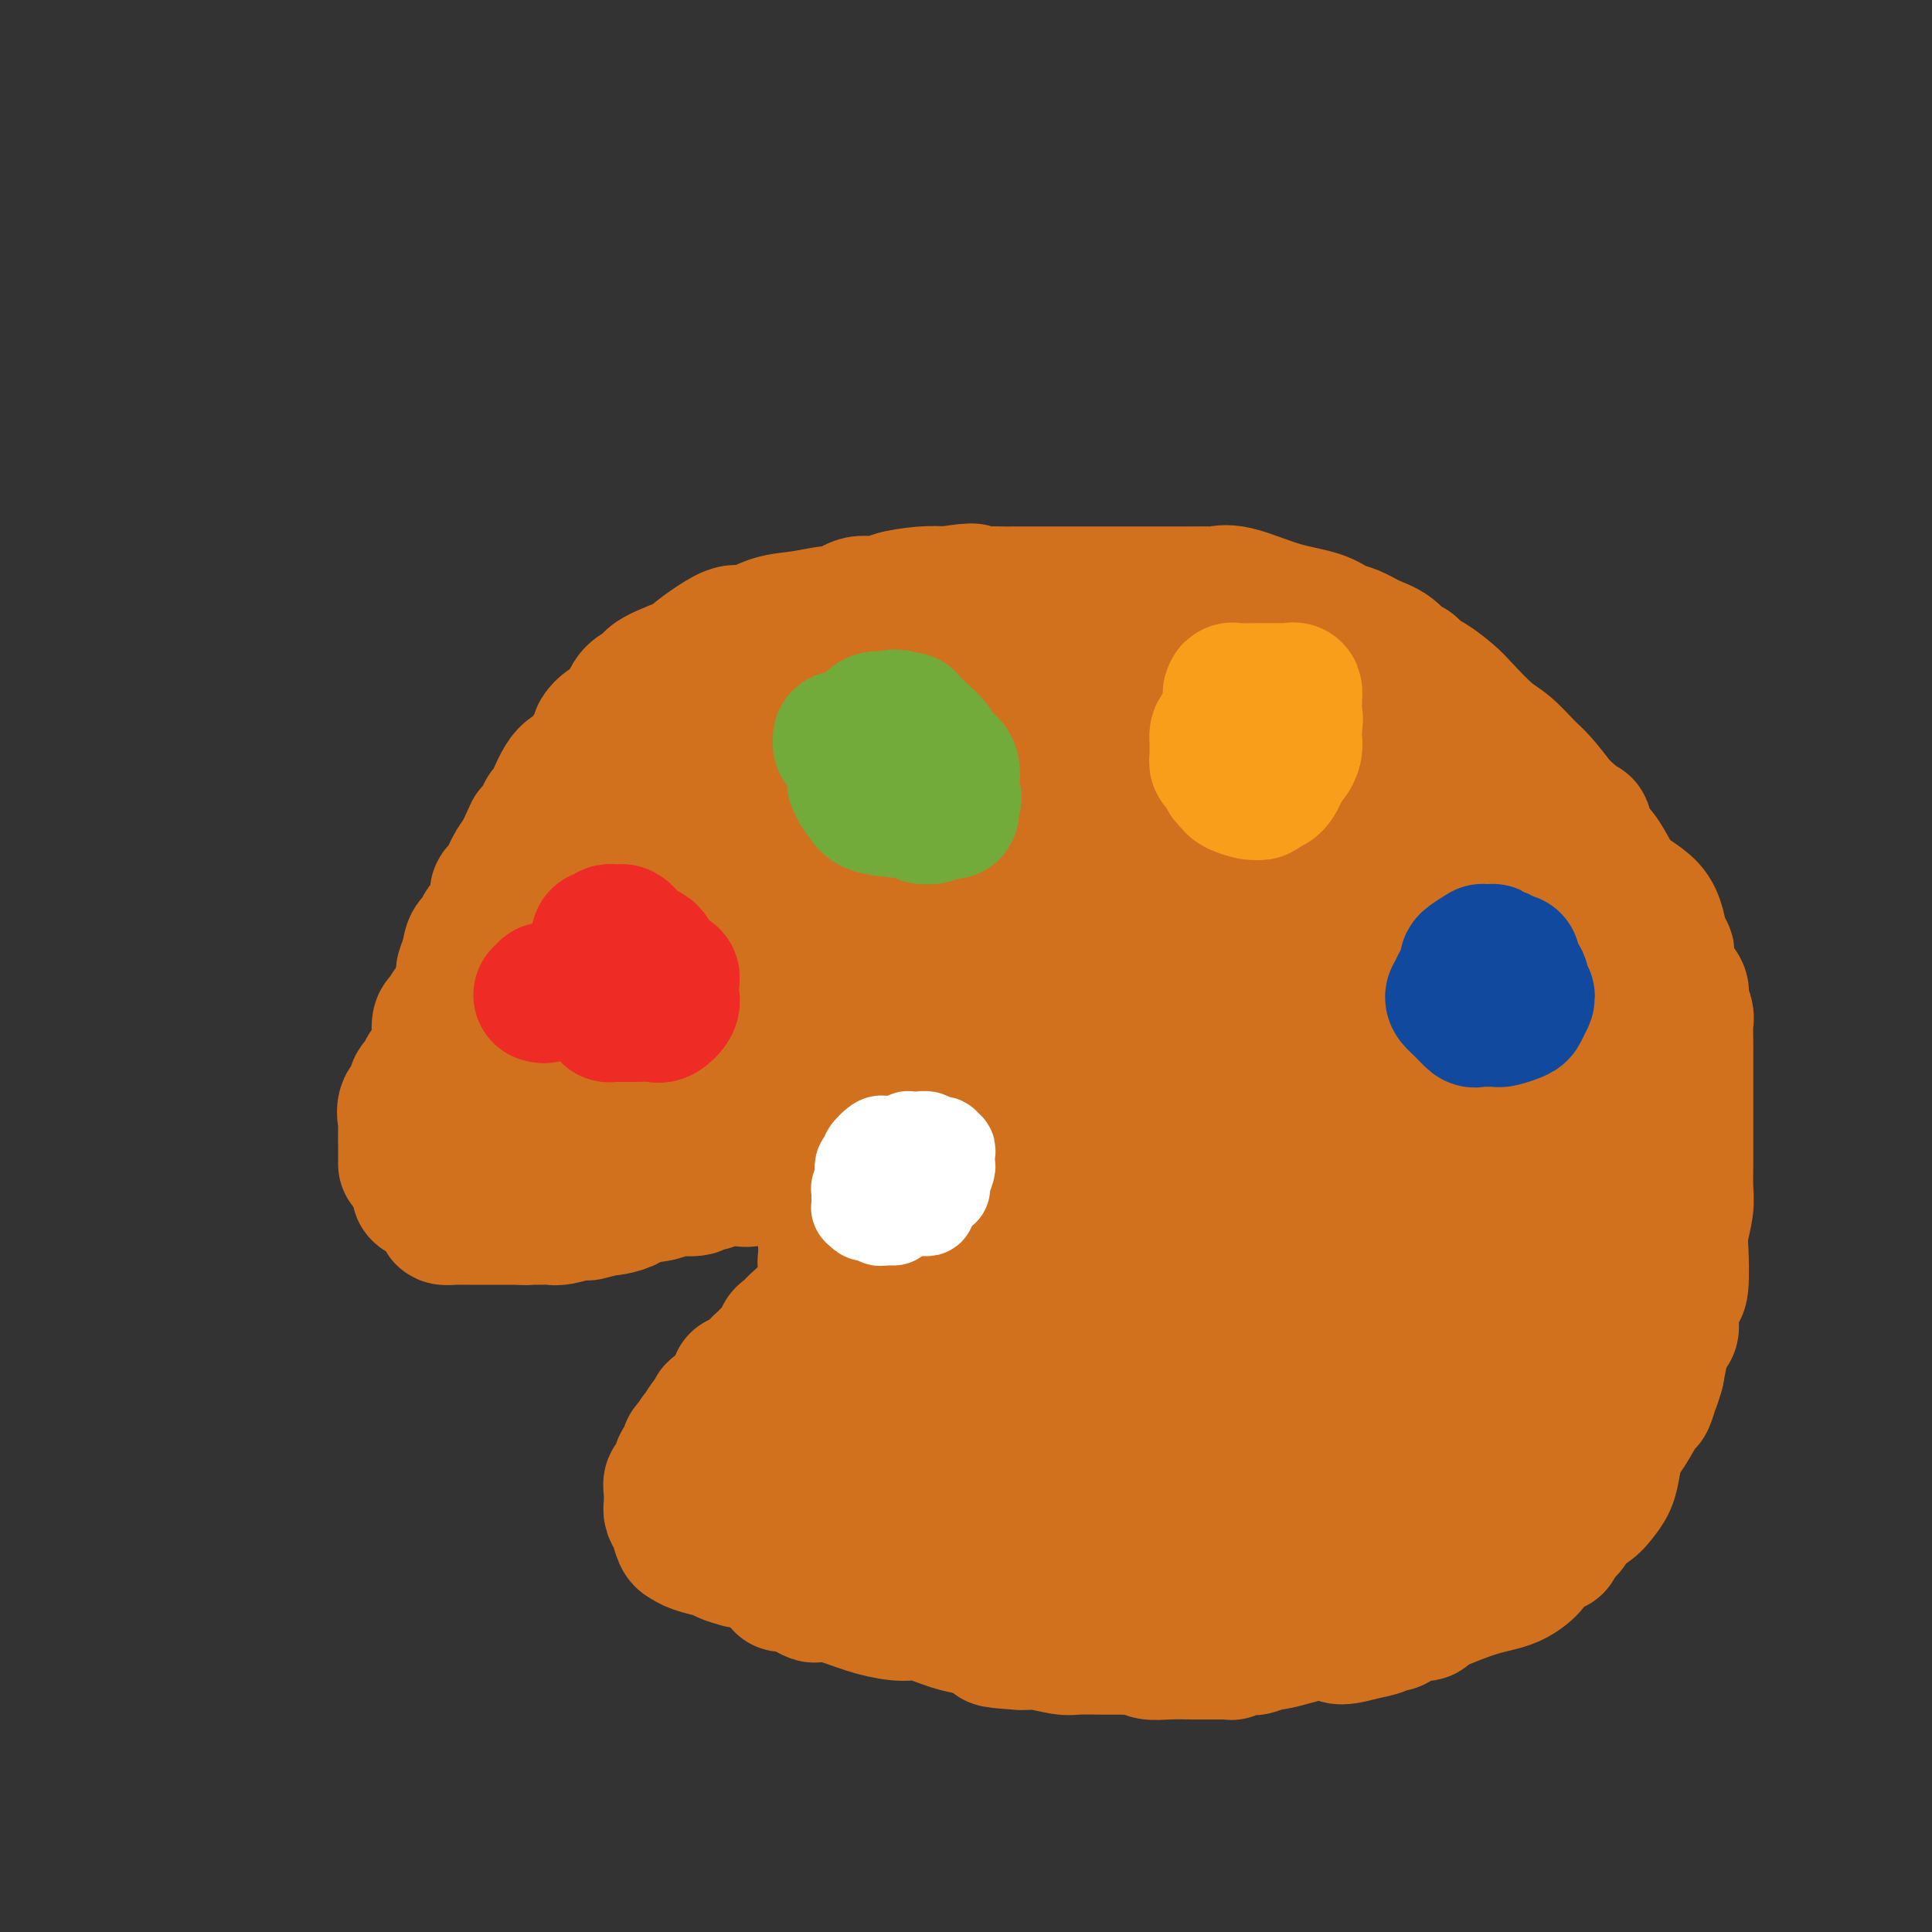 <svg viewBox='0 0 400 400' version='1.1' xmlns='http://www.w3.org/2000/svg' xmlns:xlink='http://www.w3.org/1999/xlink'><rect x="0" y="0" width="400" height="400" fill="#333333" stroke="none"/><g fill='none' stroke='#D2711D' stroke-width='28' stroke-linecap='round' stroke-linejoin='round'><path d='M84,241c0.000,-0.731 0.001,-1.461 0,-2c-0.001,-0.539 -0.002,-0.886 0,-1c0.002,-0.114 0.009,0.006 0,-1c-0.009,-1.006 -0.033,-3.137 0,-4c0.033,-0.863 0.122,-0.459 0,-1c-0.122,-0.541 -0.455,-2.027 0,-3c0.455,-0.973 1.698,-1.433 2,-2c0.302,-0.567 -0.335,-1.242 0,-2c0.335,-0.758 1.644,-1.601 2,-2c0.356,-0.399 -0.241,-0.354 0,-1c0.241,-0.646 1.320,-1.982 2,-3c0.680,-1.018 0.961,-1.716 1,-3c0.039,-1.284 -0.162,-3.153 0,-4c0.162,-0.847 0.689,-0.672 1,-1c0.311,-0.328 0.408,-1.157 1,-2c0.592,-0.843 1.679,-1.698 2,-2c0.321,-0.302 -0.123,-0.049 0,-1c0.123,-0.951 0.812,-3.104 1,-4c0.188,-0.896 -0.124,-0.533 0,-1c0.124,-0.467 0.686,-1.765 1,-3c0.314,-1.235 0.381,-2.409 1,-3c0.619,-0.591 1.790,-0.600 2,-1c0.210,-0.400 -0.540,-1.192 0,-2c0.540,-0.808 2.371,-1.634 3,-3c0.629,-1.366 0.055,-3.273 0,-4c-0.055,-0.727 0.408,-0.273 1,-1c0.592,-0.727 1.312,-2.636 2,-4c0.688,-1.364 1.344,-2.182 2,-3'/><path d='M108,177c3.849,-8.383 1.471,-3.339 1,-2c-0.471,1.339 0.966,-1.026 2,-3c1.034,-1.974 1.666,-3.557 2,-4c0.334,-0.443 0.371,0.252 1,-1c0.629,-1.252 1.852,-4.453 3,-6c1.148,-1.547 2.221,-1.440 3,-2c0.779,-0.560 1.262,-1.786 2,-3c0.738,-1.214 1.729,-2.416 2,-3c0.271,-0.584 -0.179,-0.551 0,-1c0.179,-0.449 0.987,-1.379 2,-2c1.013,-0.621 2.231,-0.934 3,-2c0.769,-1.066 1.089,-2.886 2,-4c0.911,-1.114 2.413,-1.523 3,-2c0.587,-0.477 0.258,-1.022 2,-2c1.742,-0.978 5.557,-2.390 7,-3c1.443,-0.610 0.516,-0.419 1,-1c0.484,-0.581 2.378,-1.934 4,-3c1.622,-1.066 2.972,-1.845 4,-2c1.028,-0.155 1.732,0.313 3,0c1.268,-0.313 3.098,-1.407 5,-2c1.902,-0.593 3.874,-0.684 6,-1c2.126,-0.316 4.404,-0.855 6,-1c1.596,-0.145 2.510,0.105 3,0c0.490,-0.105 0.556,-0.563 1,-1c0.444,-0.437 1.267,-0.852 2,-1c0.733,-0.148 1.378,-0.029 2,0c0.622,0.029 1.222,-0.031 2,0c0.778,0.031 1.734,0.153 2,0c0.266,-0.153 -0.159,-0.580 1,-1c1.159,-0.420 3.903,-0.834 6,-1c2.097,-0.166 3.549,-0.083 5,0'/><path d='M196,123c7.715,-1.238 5.001,-0.332 5,0c-0.001,0.332 2.710,0.089 4,0c1.290,-0.089 1.159,-0.024 2,0c0.841,0.024 2.652,0.006 4,0c1.348,-0.006 2.232,-0.002 4,0c1.768,0.002 4.421,0.000 6,0c1.579,-0.000 2.083,-0.000 3,0c0.917,0.000 2.246,-0.000 4,0c1.754,0.000 3.932,0.001 6,0c2.068,-0.001 4.026,-0.003 6,0c1.974,0.003 3.963,0.011 6,0c2.037,-0.011 4.120,-0.039 5,0c0.880,0.039 0.557,0.147 1,0c0.443,-0.147 1.654,-0.549 4,0c2.346,0.549 5.828,2.048 9,3c3.172,0.952 6.035,1.356 8,2c1.965,0.644 3.031,1.529 4,2c0.969,0.471 1.841,0.527 3,1c1.159,0.473 2.604,1.363 4,2c1.396,0.637 2.742,1.019 4,2c1.258,0.981 2.427,2.559 3,3c0.573,0.441 0.549,-0.257 1,0c0.451,0.257 1.376,1.469 2,2c0.624,0.531 0.945,0.381 2,1c1.055,0.619 2.842,2.007 4,3c1.158,0.993 1.688,1.590 3,3c1.312,1.410 3.407,3.632 5,5c1.593,1.368 2.685,1.882 4,3c1.315,1.118 2.854,2.839 4,4c1.146,1.161 1.899,1.760 3,3c1.101,1.240 2.551,3.120 4,5'/><path d='M323,167c4.668,4.325 4.837,3.636 5,4c0.163,0.364 0.319,1.779 1,3c0.681,1.221 1.885,2.246 3,4c1.115,1.754 2.141,4.236 4,6c1.859,1.764 4.552,2.811 6,5c1.448,2.189 1.650,5.521 2,7c0.350,1.479 0.849,1.105 1,1c0.151,-0.105 -0.047,0.059 0,1c0.047,0.941 0.338,2.658 1,4c0.662,1.342 1.694,2.307 2,3c0.306,0.693 -0.114,1.113 0,2c0.114,0.887 0.763,2.240 1,3c0.237,0.760 0.064,0.925 0,2c-0.064,1.075 -0.017,3.058 0,4c0.017,0.942 0.005,0.843 0,2c-0.005,1.157 -0.001,3.571 0,5c0.001,1.429 0.000,1.873 0,4c-0.000,2.127 0.001,5.936 0,8c-0.001,2.064 -0.004,2.384 0,3c0.004,0.616 0.015,1.529 0,3c-0.015,1.471 -0.056,3.502 0,5c0.056,1.498 0.208,2.465 0,4c-0.208,1.535 -0.778,3.639 -1,5c-0.222,1.361 -0.097,1.979 0,4c0.097,2.021 0.167,5.443 0,7c-0.167,1.557 -0.569,1.248 -1,2c-0.431,0.752 -0.889,2.566 -1,4c-0.111,1.434 0.125,2.487 0,3c-0.125,0.513 -0.611,0.484 -1,1c-0.389,0.516 -0.683,1.576 -1,3c-0.317,1.424 -0.659,3.212 -1,5'/><path d='M343,284c-0.945,3.279 -0.806,2.477 -1,3c-0.194,0.523 -0.721,2.373 -1,3c-0.279,0.627 -0.312,0.033 -1,1c-0.688,0.967 -2.033,3.494 -3,5c-0.967,1.506 -1.556,1.989 -2,3c-0.444,1.011 -0.743,2.550 -1,4c-0.257,1.450 -0.474,2.811 -1,4c-0.526,1.189 -1.363,2.206 -2,3c-0.637,0.794 -1.075,1.364 -2,2c-0.925,0.636 -2.339,1.337 -3,2c-0.661,0.663 -0.571,1.286 -1,2c-0.429,0.714 -1.379,1.518 -2,2c-0.621,0.482 -0.913,0.640 -1,1c-0.087,0.360 0.032,0.921 0,1c-0.032,0.079 -0.215,-0.322 -1,0c-0.785,0.322 -2.173,1.369 -3,2c-0.827,0.631 -1.094,0.845 -1,1c0.094,0.155 0.548,0.251 0,1c-0.548,0.749 -2.097,2.152 -4,3c-1.903,0.848 -4.158,1.141 -7,2c-2.842,0.859 -6.271,2.283 -8,3c-1.729,0.717 -1.758,0.726 -2,1c-0.242,0.274 -0.699,0.813 -1,1c-0.301,0.187 -0.448,0.022 -1,0c-0.552,-0.022 -1.511,0.098 -2,0c-0.489,-0.098 -0.510,-0.416 -1,0c-0.490,0.416 -1.449,1.564 -2,2c-0.551,0.436 -0.694,0.158 -1,0c-0.306,-0.158 -0.775,-0.196 -1,0c-0.225,0.196 -0.207,0.628 -1,1c-0.793,0.372 -2.396,0.686 -4,1'/><path d='M282,338c-5.895,1.703 -5.132,0.459 -5,0c0.132,-0.459 -0.368,-0.133 -1,0c-0.632,0.133 -1.396,0.073 -2,0c-0.604,-0.073 -1.048,-0.159 -2,0c-0.952,0.159 -2.411,0.565 -4,1c-1.589,0.435 -3.307,0.900 -4,1c-0.693,0.100 -0.361,-0.166 -1,0c-0.639,0.166 -2.248,0.762 -3,1c-0.752,0.238 -0.648,0.116 -1,0c-0.352,-0.116 -1.159,-0.227 -2,0c-0.841,0.227 -1.717,0.793 -2,1c-0.283,0.207 0.028,0.055 0,0c-0.028,-0.055 -0.393,-0.015 -1,0c-0.607,0.015 -1.455,0.004 -2,0c-0.545,-0.004 -0.788,-0.001 -1,0c-0.212,0.001 -0.393,0.001 -1,0c-0.607,-0.001 -1.642,-0.004 -2,0c-0.358,0.004 -0.041,0.015 -1,0c-0.959,-0.015 -3.193,-0.057 -5,0c-1.807,0.057 -3.187,0.211 -4,0c-0.813,-0.211 -1.058,-0.789 -2,-1c-0.942,-0.211 -2.581,-0.056 -3,0c-0.419,0.056 0.382,0.011 0,0c-0.382,-0.011 -1.947,0.011 -4,0c-2.053,-0.011 -4.594,-0.055 -6,0c-1.406,0.055 -1.676,0.211 -3,0c-1.324,-0.211 -3.703,-0.788 -5,-1c-1.297,-0.212 -1.514,-0.061 -2,0c-0.486,0.061 -1.243,0.030 -2,0'/><path d='M211,340c-7.520,-0.471 -4.820,-0.650 -4,-1c0.820,-0.350 -0.241,-0.872 -1,-1c-0.759,-0.128 -1.215,0.138 -2,0c-0.785,-0.138 -1.898,-0.680 -3,-1c-1.102,-0.320 -2.191,-0.418 -4,-1c-1.809,-0.582 -4.336,-1.648 -6,-2c-1.664,-0.352 -2.464,0.010 -4,0c-1.536,-0.010 -3.809,-0.393 -6,-1c-2.191,-0.607 -4.299,-1.438 -6,-2c-1.701,-0.562 -2.995,-0.854 -4,-1c-1.005,-0.146 -1.719,-0.144 -2,0c-0.281,0.144 -0.127,0.430 -1,0c-0.873,-0.430 -2.774,-1.577 -4,-2c-1.226,-0.423 -1.779,-0.121 -2,0c-0.221,0.121 -0.111,0.060 0,0'/><path d='M87,244c0.055,0.757 0.110,1.513 0,2c-0.110,0.487 -0.384,0.704 0,1c0.384,0.296 1.428,0.671 2,1c0.572,0.329 0.673,0.614 1,1c0.327,0.386 0.879,0.874 1,1c0.121,0.126 -0.189,-0.110 0,0c0.189,0.110 0.877,0.565 1,1c0.123,0.435 -0.319,0.849 0,1c0.319,0.151 1.398,0.041 2,0c0.602,-0.041 0.725,-0.011 1,0c0.275,0.011 0.702,0.003 1,0c0.298,-0.003 0.469,-0.001 1,0c0.531,0.001 1.424,0.000 2,0c0.576,-0.000 0.836,-0.000 1,0c0.164,0.000 0.232,0.000 1,0c0.768,-0.000 2.237,-0.000 3,0c0.763,0.000 0.821,0.000 1,0c0.179,-0.000 0.480,-0.000 1,0c0.520,0.000 1.260,0.000 2,0'/><path d='M108,252c2.424,0.155 0.484,0.041 0,0c-0.484,-0.041 0.487,-0.010 1,0c0.513,0.010 0.569,-0.001 1,0c0.431,0.001 1.239,0.014 2,0c0.761,-0.014 1.477,-0.057 2,0c0.523,0.057 0.854,0.212 2,0c1.146,-0.212 3.107,-0.793 4,-1c0.893,-0.207 0.719,-0.042 1,0c0.281,0.042 1.018,-0.041 1,0c-0.018,0.041 -0.792,0.204 0,0c0.792,-0.204 3.148,-0.776 4,-1c0.852,-0.224 0.199,-0.101 0,0c-0.199,0.101 0.056,0.181 1,0c0.944,-0.181 2.576,-0.623 3,-1c0.424,-0.377 -0.359,-0.690 1,-1c1.359,-0.310 4.862,-0.618 6,-1c1.138,-0.382 -0.089,-0.838 0,-1c0.089,-0.162 1.495,-0.028 2,0c0.505,0.028 0.110,-0.049 1,0c0.890,0.049 3.064,0.223 4,0c0.936,-0.223 0.635,-0.844 1,-1c0.365,-0.156 1.397,0.154 2,0c0.603,-0.154 0.778,-0.773 1,-1c0.222,-0.227 0.493,-0.061 1,0c0.507,0.061 1.252,0.016 2,0c0.748,-0.016 1.499,-0.005 2,0c0.501,0.005 0.750,0.002 1,0'/><path d='M154,244c7.291,-1.238 2.517,-0.332 1,0c-1.517,0.332 0.223,0.089 1,0c0.777,-0.089 0.589,-0.024 1,0c0.411,0.024 1.419,0.007 2,0c0.581,-0.007 0.734,-0.002 1,0c0.266,0.002 0.645,0.003 1,0c0.355,-0.003 0.686,-0.011 1,0c0.314,0.011 0.610,0.041 1,0c0.390,-0.041 0.873,-0.153 1,0c0.127,0.153 -0.103,0.569 0,1c0.103,0.431 0.539,0.876 1,1c0.461,0.124 0.947,-0.073 1,0c0.053,0.073 -0.327,0.415 0,1c0.327,0.585 1.360,1.414 2,2c0.640,0.586 0.889,0.931 1,1c0.111,0.069 0.086,-0.136 0,0c-0.086,0.136 -0.233,0.615 0,1c0.233,0.385 0.847,0.677 1,1c0.153,0.323 -0.155,0.678 0,1c0.155,0.322 0.774,0.610 1,1c0.226,0.390 0.061,0.883 0,1c-0.061,0.117 -0.016,-0.140 0,0c0.016,0.140 0.004,0.677 0,1c-0.004,0.323 -0.001,0.433 0,1c0.001,0.567 0.000,1.591 0,2c-0.000,0.409 -0.000,0.205 0,0'/><path d='M171,259c1.238,2.728 0.331,2.048 0,2c-0.331,-0.048 -0.088,0.537 0,1c0.088,0.463 0.022,0.806 0,1c-0.022,0.194 0.002,0.241 0,1c-0.002,0.759 -0.028,2.231 0,3c0.028,0.769 0.111,0.835 0,1c-0.111,0.165 -0.416,0.429 -1,1c-0.584,0.571 -1.448,1.449 -2,2c-0.552,0.551 -0.792,0.774 -1,1c-0.208,0.226 -0.386,0.455 -1,1c-0.614,0.545 -1.665,1.405 -2,2c-0.335,0.595 0.047,0.924 0,1c-0.047,0.076 -0.523,-0.100 -1,0c-0.477,0.100 -0.954,0.475 -1,1c-0.046,0.525 0.338,1.201 0,2c-0.338,0.799 -1.398,1.723 -2,2c-0.602,0.277 -0.747,-0.093 -1,0c-0.253,0.093 -0.613,0.650 -1,1c-0.387,0.350 -0.800,0.492 -1,1c-0.200,0.508 -0.186,1.383 -1,2c-0.814,0.617 -2.454,0.977 -3,1c-0.546,0.023 0.004,-0.292 0,0c-0.004,0.292 -0.560,1.191 -1,2c-0.440,0.809 -0.762,1.526 -1,2c-0.238,0.474 -0.392,0.704 -1,1c-0.608,0.296 -1.668,0.660 -2,1c-0.332,0.340 0.066,0.658 0,1c-0.066,0.342 -0.595,0.707 -1,1c-0.405,0.293 -0.687,0.512 -1,1c-0.313,0.488 -0.656,1.244 -1,2'/><path d='M145,297c-4.256,4.908 -1.896,2.179 -1,1c0.896,-1.179 0.327,-0.807 0,0c-0.327,0.807 -0.412,2.049 -1,3c-0.588,0.951 -1.678,1.613 -2,2c-0.322,0.387 0.124,0.501 0,1c-0.124,0.499 -0.818,1.385 -1,2c-0.182,0.615 0.148,0.959 0,1c-0.148,0.041 -0.772,-0.221 -1,0c-0.228,0.221 -0.058,0.926 0,2c0.058,1.074 0.004,2.519 0,3c-0.004,0.481 0.040,-0.001 0,0c-0.040,0.001 -0.165,0.486 0,1c0.165,0.514 0.619,1.056 1,2c0.381,0.944 0.690,2.291 1,3c0.310,0.709 0.620,0.781 1,1c0.380,0.219 0.831,0.584 2,1c1.169,0.416 3.055,0.882 4,1c0.945,0.118 0.950,-0.112 1,0c0.050,0.112 0.145,0.566 1,1c0.855,0.434 2.471,0.848 3,1c0.529,0.152 -0.028,0.041 0,0c0.028,-0.041 0.640,-0.011 1,0c0.360,0.011 0.466,0.003 1,0c0.534,-0.003 1.495,-0.001 2,0c0.505,0.001 0.555,0.000 1,0c0.445,-0.000 1.284,-0.000 2,0c0.716,0.000 1.308,0.000 2,0c0.692,-0.000 1.483,-0.000 2,0c0.517,0.000 0.758,0.000 1,0'/><path d='M165,323c3.881,0.774 1.583,0.208 1,0c-0.583,-0.208 0.548,-0.060 1,0c0.452,0.060 0.226,0.030 0,0'/><path d='M264,312c0.014,-0.100 0.027,-0.201 0,0c-0.027,0.201 -0.095,0.702 0,1c0.095,0.298 0.353,0.391 0,1c-0.353,0.609 -1.316,1.732 -2,2c-0.684,0.268 -1.088,-0.321 -2,0c-0.912,0.321 -2.333,1.550 -3,2c-0.667,0.450 -0.579,0.121 -1,0c-0.421,-0.121 -1.350,-0.032 -3,0c-1.650,0.032 -4.021,0.009 -5,0c-0.979,-0.009 -0.565,-0.002 -1,0c-0.435,0.002 -1.717,0.001 -3,0c-1.283,-0.001 -2.566,-0.002 -4,0c-1.434,0.002 -3.020,0.007 -4,0c-0.980,-0.007 -1.353,-0.024 -3,0c-1.647,0.024 -4.568,0.090 -7,0c-2.432,-0.090 -4.375,-0.336 -6,-1c-1.625,-0.664 -2.931,-1.747 -4,-2c-1.069,-0.253 -1.899,0.324 -5,0c-3.101,-0.324 -8.473,-1.550 -11,-2c-2.527,-0.450 -2.210,-0.124 -3,0c-0.790,0.124 -2.688,0.047 -4,0c-1.312,-0.047 -2.040,-0.064 -3,0c-0.960,0.064 -2.152,0.211 -4,0c-1.848,-0.211 -4.351,-0.778 -6,-1c-1.649,-0.222 -2.444,-0.098 -3,0c-0.556,0.098 -0.873,0.171 -1,0c-0.127,-0.171 -0.063,-0.585 0,-1'/><path d='M176,311c-7.970,-1.317 -2.896,-1.108 -1,-1c1.896,0.108 0.613,0.117 0,0c-0.613,-0.117 -0.555,-0.359 -1,-1c-0.445,-0.641 -1.391,-1.682 -2,-2c-0.609,-0.318 -0.880,0.088 -1,0c-0.120,-0.088 -0.088,-0.671 0,-1c0.088,-0.329 0.234,-0.405 0,-1c-0.234,-0.595 -0.846,-1.707 -1,-2c-0.154,-0.293 0.151,0.235 0,0c-0.151,-0.235 -0.758,-1.234 0,-2c0.758,-0.766 2.882,-1.300 5,-3c2.118,-1.700 4.232,-4.566 7,-7c2.768,-2.434 6.192,-4.437 8,-6c1.808,-1.563 2.000,-2.685 3,-4c1.000,-1.315 2.808,-2.821 4,-5c1.192,-2.179 1.769,-5.030 2,-7c0.231,-1.970 0.118,-3.057 0,-4c-0.118,-0.943 -0.239,-1.741 0,-2c0.239,-0.259 0.839,0.022 0,0c-0.839,-0.022 -3.117,-0.346 -5,1c-1.883,1.346 -3.371,4.361 -5,8c-1.629,3.639 -3.400,7.903 -4,9c-0.600,1.097 -0.029,-0.972 -1,0c-0.971,0.972 -3.486,4.986 -6,9'/><path d='M178,290c-3.482,5.051 -4.186,4.678 -5,5c-0.814,0.322 -1.738,1.339 -2,2c-0.262,0.661 0.137,0.965 0,1c-0.137,0.035 -0.810,-0.198 -1,0c-0.190,0.198 0.104,0.826 0,1c-0.104,0.174 -0.606,-0.107 -1,0c-0.394,0.107 -0.680,0.603 -1,1c-0.320,0.397 -0.674,0.697 -1,1c-0.326,0.303 -0.623,0.609 -1,1c-0.377,0.391 -0.833,0.867 -1,1c-0.167,0.133 -0.044,-0.076 0,0c0.044,0.076 0.009,0.436 0,1c-0.009,0.564 0.008,1.332 0,2c-0.008,0.668 -0.040,1.237 1,2c1.040,0.763 3.153,1.721 5,2c1.847,0.279 3.428,-0.121 5,0c1.572,0.121 3.136,0.765 5,1c1.864,0.235 4.027,0.063 7,0c2.973,-0.063 6.756,-0.017 9,0c2.244,0.017 2.950,0.005 5,0c2.050,-0.005 5.443,-0.001 9,0c3.557,0.001 7.279,0.001 11,0'/><path d='M222,311c9.788,0.158 8.757,0.053 10,0c1.243,-0.053 4.758,-0.053 8,0c3.242,0.053 6.210,0.160 9,0c2.790,-0.160 5.403,-0.586 9,-1c3.597,-0.414 8.180,-0.815 10,-1c1.820,-0.185 0.878,-0.154 1,0c0.122,0.154 1.307,0.430 2,0c0.693,-0.430 0.894,-1.565 2,-2c1.106,-0.435 3.116,-0.170 4,0c0.884,0.170 0.642,0.243 1,0c0.358,-0.243 1.315,-0.804 2,-1c0.685,-0.196 1.097,-0.028 2,0c0.903,0.028 2.298,-0.083 3,0c0.702,0.083 0.712,0.360 2,0c1.288,-0.360 3.853,-1.357 5,-2c1.147,-0.643 0.874,-0.932 1,-1c0.126,-0.068 0.649,0.086 1,0c0.351,-0.086 0.528,-0.410 1,-1c0.472,-0.590 1.237,-1.444 2,-2c0.763,-0.556 1.524,-0.814 2,-2c0.476,-1.186 0.668,-3.299 1,-4c0.332,-0.701 0.803,0.009 1,0c0.197,-0.009 0.119,-0.737 0,-1c-0.119,-0.263 -0.280,-0.061 -1,0c-0.720,0.061 -2.000,-0.020 -3,0c-1.000,0.020 -1.722,0.139 -3,1c-1.278,0.861 -3.113,2.463 -6,5c-2.887,2.537 -6.825,6.011 -9,8c-2.175,1.989 -2.588,2.495 -3,3'/><path d='M276,310c-4.551,4.015 -6.930,6.053 -8,7c-1.070,0.947 -0.832,0.804 -1,1c-0.168,0.196 -0.743,0.730 -1,1c-0.257,0.270 -0.196,0.276 0,1c0.196,0.724 0.526,2.168 3,4c2.474,1.832 7.092,4.054 10,5c2.908,0.946 4.106,0.617 6,0c1.894,-0.617 4.484,-1.521 7,-3c2.516,-1.479 4.959,-3.534 7,-5c2.041,-1.466 3.681,-2.344 5,-3c1.319,-0.656 2.318,-1.091 4,-2c1.682,-0.909 4.048,-2.291 5,-3c0.952,-0.709 0.490,-0.744 1,-1c0.510,-0.256 1.993,-0.733 3,-2c1.007,-1.267 1.538,-3.323 2,-4c0.462,-0.677 0.855,0.025 2,-1c1.145,-1.025 3.040,-3.776 4,-5c0.960,-1.224 0.983,-0.919 1,-2c0.017,-1.081 0.027,-3.548 1,-5c0.973,-1.452 2.907,-1.889 4,-3c1.093,-1.111 1.345,-2.896 2,-5c0.655,-2.104 1.715,-4.528 2,-6c0.285,-1.472 -0.204,-1.992 0,-3c0.204,-1.008 1.102,-2.504 2,-4'/><path d='M337,272c1.155,-3.754 1.041,-4.139 1,-5c-0.041,-0.861 -0.011,-2.197 0,-4c0.011,-1.803 0.003,-4.072 0,-5c-0.003,-0.928 -0.001,-0.516 0,-1c0.001,-0.484 0.001,-1.864 0,-3c-0.001,-1.136 -0.003,-2.027 0,-3c0.003,-0.973 0.012,-2.027 0,-3c-0.012,-0.973 -0.045,-1.865 0,-2c0.045,-0.135 0.169,0.488 0,0c-0.169,-0.488 -0.632,-2.086 -1,-3c-0.368,-0.914 -0.641,-1.145 -1,-2c-0.359,-0.855 -0.804,-2.334 -1,-4c-0.196,-1.666 -0.144,-3.518 0,-5c0.144,-1.482 0.381,-2.594 0,-4c-0.381,-1.406 -1.378,-3.106 -2,-5c-0.622,-1.894 -0.869,-3.980 -1,-5c-0.131,-1.020 -0.148,-0.972 -1,-3c-0.852,-2.028 -2.541,-6.131 -3,-8c-0.459,-1.869 0.312,-1.505 0,-2c-0.312,-0.495 -1.708,-1.849 -2,-3c-0.292,-1.151 0.521,-2.100 0,-3c-0.521,-0.900 -2.377,-1.750 -4,-3c-1.623,-1.250 -3.013,-2.899 -4,-5c-0.987,-2.101 -1.572,-4.655 -2,-6c-0.428,-1.345 -0.700,-1.481 -1,-2c-0.300,-0.519 -0.628,-1.419 -1,-2c-0.372,-0.581 -0.787,-0.841 -1,-1c-0.213,-0.159 -0.222,-0.218 0,0c0.222,0.218 0.675,0.713 0,0c-0.675,-0.713 -2.479,-2.632 -4,-4c-1.521,-1.368 -2.761,-2.184 -4,-3'/><path d='M305,173c-4.303,-5.113 -4.561,-4.895 -5,-5c-0.439,-0.105 -1.058,-0.534 -2,-1c-0.942,-0.466 -2.208,-0.968 -3,-1c-0.792,-0.032 -1.110,0.406 -2,0c-0.890,-0.406 -2.351,-1.658 -3,-2c-0.649,-0.342 -0.487,0.225 -1,0c-0.513,-0.225 -1.700,-1.242 -3,-2c-1.300,-0.758 -2.711,-1.258 -4,-2c-1.289,-0.742 -2.454,-1.728 -3,-2c-0.546,-0.272 -0.472,0.169 -1,0c-0.528,-0.169 -1.659,-0.948 -3,-2c-1.341,-1.052 -2.893,-2.378 -4,-3c-1.107,-0.622 -1.770,-0.541 -3,-1c-1.230,-0.459 -3.029,-1.458 -4,-2c-0.971,-0.542 -1.115,-0.626 -2,-1c-0.885,-0.374 -2.512,-1.039 -4,-2c-1.488,-0.961 -2.837,-2.219 -5,-3c-2.163,-0.781 -5.141,-1.085 -7,-2c-1.859,-0.915 -2.601,-2.441 -4,-3c-1.399,-0.559 -3.456,-0.150 -5,0c-1.544,0.150 -2.577,0.040 -3,0c-0.423,-0.040 -0.238,-0.011 -1,0c-0.762,0.011 -2.470,0.002 -4,0c-1.530,-0.002 -2.881,0.001 -4,0c-1.119,-0.001 -2.004,-0.008 -4,0c-1.996,0.008 -5.101,0.029 -7,0c-1.899,-0.029 -2.592,-0.110 -5,0c-2.408,0.110 -6.532,0.411 -10,1c-3.468,0.589 -6.280,1.466 -8,2c-1.720,0.534 -2.349,0.724 -4,1c-1.651,0.276 -4.326,0.638 -7,1'/><path d='M180,144c-5.074,1.001 -3.258,1.003 -3,1c0.258,-0.003 -1.043,-0.013 -2,0c-0.957,0.013 -1.571,0.047 -2,0c-0.429,-0.047 -0.675,-0.174 -1,0c-0.325,0.174 -0.731,0.650 -1,1c-0.269,0.350 -0.402,0.573 -1,1c-0.598,0.427 -1.663,1.056 -3,2c-1.337,0.944 -2.948,2.201 -4,3c-1.052,0.799 -1.546,1.141 -2,1c-0.454,-0.141 -0.869,-0.763 -2,0c-1.131,0.763 -2.978,2.913 -4,4c-1.022,1.087 -1.218,1.113 -2,2c-0.782,0.887 -2.150,2.637 -3,3c-0.850,0.363 -1.181,-0.661 -2,0c-0.819,0.661 -2.124,3.005 -3,4c-0.876,0.995 -1.321,0.640 -2,1c-0.679,0.360 -1.592,1.436 -2,2c-0.408,0.564 -0.312,0.617 -1,1c-0.688,0.383 -2.161,1.096 -3,2c-0.839,0.904 -1.044,1.998 -2,3c-0.956,1.002 -2.661,1.911 -4,3c-1.339,1.089 -2.310,2.359 -3,3c-0.690,0.641 -1.099,0.654 -2,3c-0.901,2.346 -2.295,7.024 -4,9c-1.705,1.976 -3.723,1.250 -5,2c-1.277,0.750 -1.815,2.974 -3,5c-1.185,2.026 -3.019,3.852 -4,5c-0.981,1.148 -1.110,1.617 -1,2c0.110,0.383 0.460,0.681 0,2c-0.460,1.319 -1.730,3.660 -3,6'/><path d='M106,215c-1.945,4.006 -1.306,4.019 -1,4c0.306,-0.019 0.280,-0.072 0,1c-0.280,1.072 -0.815,3.268 -1,4c-0.185,0.732 -0.020,-0.000 0,0c0.020,0.000 -0.107,0.732 0,1c0.107,0.268 0.446,0.072 1,0c0.554,-0.072 1.324,-0.019 3,0c1.676,0.019 4.258,0.005 5,0c0.742,-0.005 -0.356,-0.001 2,0c2.356,0.001 8.167,0.000 11,0c2.833,-0.000 2.689,-0.000 3,0c0.311,0.000 1.077,-0.000 2,0c0.923,0.000 2.003,0.001 3,0c0.997,-0.001 1.910,-0.004 4,0c2.090,0.004 5.355,0.015 8,0c2.645,-0.015 4.670,-0.057 6,0c1.330,0.057 1.967,0.211 2,0c0.033,-0.211 -0.537,-0.788 0,-1c0.537,-0.212 2.183,-0.060 3,0c0.817,0.060 0.807,0.026 1,0c0.193,-0.026 0.591,-0.046 1,0c0.409,0.046 0.831,0.156 1,0c0.169,-0.156 0.084,-0.578 0,-1'/><path d='M160,223c7.975,-0.342 1.911,-0.197 -1,0c-2.911,0.197 -2.671,0.445 -4,0c-1.329,-0.445 -4.229,-1.583 -6,-2c-1.771,-0.417 -2.413,-0.112 -5,0c-2.587,0.112 -7.119,0.030 -10,0c-2.881,-0.030 -4.111,-0.008 -4,0c0.111,0.008 1.563,0.001 3,0c1.437,-0.001 2.859,0.005 5,0c2.141,-0.005 5.002,-0.019 8,0c2.998,0.019 6.134,0.072 9,0c2.866,-0.072 5.461,-0.268 8,0c2.539,0.268 5.022,1.000 8,2c2.978,1.000 6.451,2.268 9,3c2.549,0.732 4.175,0.928 6,2c1.825,1.072 3.848,3.022 7,5c3.152,1.978 7.433,3.985 9,5c1.567,1.015 0.420,1.037 0,1c-0.420,-0.037 -0.113,-0.133 0,0c0.113,0.133 0.030,0.495 0,1c-0.030,0.505 -0.008,1.152 0,2c0.008,0.848 0.002,1.897 0,3c-0.002,1.103 -0.001,2.260 0,3c0.001,0.740 0.000,1.064 0,2c-0.000,0.936 -0.000,2.483 0,4c0.000,1.517 0.000,3.005 0,4c-0.000,0.995 -0.000,1.498 0,2'/><path d='M202,260c-0.000,5.016 -0.001,6.557 0,8c0.001,1.443 0.003,2.788 0,4c-0.003,1.212 -0.010,2.291 0,3c0.010,0.709 0.039,1.048 0,1c-0.039,-0.048 -0.145,-0.482 0,0c0.145,0.482 0.541,1.881 0,2c-0.541,0.119 -2.018,-1.043 -3,-2c-0.982,-0.957 -1.467,-1.711 -2,-3c-0.533,-1.289 -1.113,-3.113 -2,-5c-0.887,-1.887 -2.080,-3.837 -4,-7c-1.920,-3.163 -4.567,-7.538 -7,-11c-2.433,-3.462 -4.651,-6.012 -6,-7c-1.349,-0.988 -1.829,-0.414 -3,-2c-1.171,-1.586 -3.034,-5.331 -4,-7c-0.966,-1.669 -1.036,-1.263 -1,-1c0.036,0.263 0.178,0.384 0,0c-0.178,-0.384 -0.676,-1.273 -1,-2c-0.324,-0.727 -0.473,-1.291 -1,-2c-0.527,-0.709 -1.431,-1.563 -2,-2c-0.569,-0.437 -0.804,-0.455 -2,-1c-1.196,-0.545 -3.354,-1.616 -4,-2c-0.646,-0.384 0.219,-0.082 -1,0c-1.219,0.082 -4.520,-0.055 -6,0c-1.480,0.055 -1.137,0.301 -3,0c-1.863,-0.301 -5.931,-1.151 -10,-2'/><path d='M140,222c-4.948,-1.000 -4.317,-0.999 -7,-1c-2.683,-0.001 -8.680,-0.005 -11,0c-2.320,0.005 -0.962,0.020 -1,0c-0.038,-0.020 -1.472,-0.074 -2,0c-0.528,0.074 -0.149,0.277 -1,1c-0.851,0.723 -2.931,1.965 -4,3c-1.069,1.035 -1.125,1.864 -2,3c-0.875,1.136 -2.568,2.579 -3,3c-0.432,0.421 0.396,-0.179 1,0c0.604,0.179 0.982,1.137 3,0c2.018,-1.137 5.676,-4.369 8,-6c2.324,-1.631 3.315,-1.660 5,-3c1.685,-1.340 4.064,-3.990 5,-6c0.936,-2.010 0.428,-3.379 2,-5c1.572,-1.621 5.224,-3.492 7,-5c1.776,-1.508 1.674,-2.651 3,-5c1.326,-2.349 4.078,-5.902 5,-8c0.922,-2.098 0.015,-2.739 0,-4c-0.015,-1.261 0.862,-3.142 2,-6c1.138,-2.858 2.537,-6.692 3,-8c0.463,-1.308 -0.011,-0.088 0,0c0.011,0.088 0.505,-0.956 1,-2'/><path d='M154,173c2.430,-5.283 1.505,-1.989 1,-1c-0.505,0.989 -0.590,-0.326 0,-1c0.590,-0.674 1.855,-0.709 3,-1c1.145,-0.291 2.171,-0.840 3,-1c0.829,-0.160 1.460,0.069 0,2c-1.460,1.931 -5.013,5.565 -7,8c-1.987,2.435 -2.410,3.673 -6,7c-3.590,3.327 -10.347,8.744 -13,11c-2.653,2.256 -1.202,1.352 0,1c1.202,-0.352 2.155,-0.153 3,0c0.845,0.153 1.583,0.261 4,-1c2.417,-1.261 6.512,-3.891 9,-6c2.488,-2.109 3.370,-3.698 6,-6c2.630,-2.302 7.009,-5.318 10,-8c2.991,-2.682 4.595,-5.030 6,-7c1.405,-1.970 2.611,-3.563 4,-5c1.389,-1.437 2.962,-2.720 6,-4c3.038,-1.280 7.541,-2.559 10,-3c2.459,-0.441 2.876,-0.046 4,0c1.124,0.046 2.957,-0.257 5,-1c2.043,-0.743 4.298,-1.927 5,-2c0.702,-0.073 -0.149,0.963 -1,2'/><path d='M206,157c2.600,-0.332 -2.400,0.837 -5,2c-2.600,1.163 -2.801,2.319 -6,5c-3.199,2.681 -9.396,6.887 -12,9c-2.604,2.113 -1.615,2.132 -3,2c-1.385,-0.132 -5.145,-0.416 -8,0c-2.855,0.416 -4.805,1.531 -5,2c-0.195,0.469 1.365,0.292 4,-1c2.635,-1.292 6.344,-3.700 9,-5c2.656,-1.300 4.258,-1.490 6,-2c1.742,-0.510 3.622,-1.338 7,-2c3.378,-0.662 8.253,-1.159 15,-2c6.747,-0.841 15.366,-2.026 20,-3c4.634,-0.974 5.284,-1.735 6,-2c0.716,-0.265 1.500,-0.032 2,0c0.500,0.032 0.717,-0.135 1,0c0.283,0.135 0.632,0.572 0,1c-0.632,0.428 -2.246,0.848 -4,1c-1.754,0.152 -3.647,0.038 -5,0c-1.353,-0.038 -2.167,0.000 -4,0c-1.833,-0.000 -4.686,-0.038 -6,0c-1.314,0.038 -1.090,0.154 -1,0c0.090,-0.154 0.045,-0.577 0,-1'/><path d='M217,161c-3.367,-0.299 -1.784,-1.545 1,-2c2.784,-0.455 6.767,-0.119 9,0c2.233,0.119 2.714,0.021 6,0c3.286,-0.021 9.376,0.035 15,0c5.624,-0.035 10.781,-0.161 15,0c4.219,0.161 7.499,0.609 9,1c1.501,0.391 1.224,0.724 1,1c-0.224,0.276 -0.395,0.495 0,1c0.395,0.505 1.357,1.295 2,3c0.643,1.705 0.968,4.323 2,6c1.032,1.677 2.769,2.413 4,4c1.231,1.587 1.954,4.027 2,5c0.046,0.973 -0.584,0.480 0,2c0.584,1.520 2.381,5.053 3,7c0.619,1.947 0.058,2.308 1,4c0.942,1.692 3.385,4.716 5,9c1.615,4.284 2.400,9.828 3,12c0.600,2.172 1.015,0.972 2,2c0.985,1.028 2.539,4.286 3,6c0.461,1.714 -0.171,1.886 0,3c0.171,1.114 1.146,3.171 2,5c0.854,1.829 1.588,3.432 2,7c0.412,3.568 0.503,9.103 1,13c0.497,3.897 1.401,6.155 2,8c0.599,1.845 0.892,3.275 1,4c0.108,0.725 0.031,0.744 0,1c-0.031,0.256 -0.017,0.748 0,1c0.017,0.252 0.035,0.263 0,1c-0.035,0.737 -0.125,2.198 0,3c0.125,0.802 0.464,0.943 0,2c-0.464,1.057 -1.732,3.028 -3,5'/><path d='M305,275c-0.708,2.855 -0.978,3.492 -1,3c-0.022,-0.492 0.204,-2.114 0,-2c-0.204,0.114 -0.839,1.965 0,-2c0.839,-3.965 3.153,-13.747 4,-17c0.847,-3.253 0.227,0.021 0,-2c-0.227,-2.021 -0.061,-9.339 0,-14c0.061,-4.661 0.016,-6.665 0,-10c-0.016,-3.335 -0.003,-8.002 0,-12c0.003,-3.998 -0.003,-7.327 0,-11c0.003,-3.673 0.016,-7.692 -1,-11c-1.016,-3.308 -3.061,-5.906 -5,-8c-1.939,-2.094 -3.771,-3.682 -5,-5c-1.229,-1.318 -1.856,-2.364 -2,-3c-0.144,-0.636 0.195,-0.861 0,-1c-0.195,-0.139 -0.924,-0.192 0,0c0.924,0.192 3.501,0.629 6,2c2.499,1.371 4.919,3.677 7,6c2.081,2.323 3.823,4.662 6,7c2.177,2.338 4.790,4.675 7,8c2.210,3.325 4.018,7.639 6,11c1.982,3.361 4.139,5.768 6,9c1.861,3.232 3.427,7.289 4,9c0.573,1.711 0.154,1.076 0,2c-0.154,0.924 -0.044,3.407 0,6c0.044,2.593 0.022,5.297 0,8'/><path d='M337,248c-0.586,3.637 -2.052,4.728 -3,6c-0.948,1.272 -1.378,2.724 -3,5c-1.622,2.276 -4.434,5.375 -6,7c-1.566,1.625 -1.885,1.775 -4,3c-2.115,1.225 -6.027,3.525 -8,5c-1.973,1.475 -2.008,2.126 -6,5c-3.992,2.874 -11.940,7.971 -16,10c-4.060,2.029 -4.232,0.988 -5,1c-0.768,0.012 -2.131,1.075 -4,2c-1.869,0.925 -4.242,1.712 -8,2c-3.758,0.288 -8.899,0.077 -13,0c-4.101,-0.077 -7.161,-0.019 -9,0c-1.839,0.019 -2.457,-0.001 -5,0c-2.543,0.001 -7.009,0.021 -10,0c-2.991,-0.021 -4.505,-0.084 -5,0c-0.495,0.084 0.031,0.316 0,0c-0.031,-0.316 -0.617,-1.179 0,-2c0.617,-0.821 2.437,-1.601 6,-2c3.563,-0.399 8.869,-0.419 11,0c2.131,0.419 1.088,1.275 7,0c5.912,-1.275 18.780,-4.681 27,-7c8.220,-2.319 11.792,-3.549 15,-5c3.208,-1.451 6.053,-3.121 7,-4c0.947,-0.879 -0.004,-0.968 -1,-1c-0.996,-0.032 -2.037,-0.009 -5,0c-2.963,0.009 -7.846,0.002 -11,0c-3.154,-0.002 -4.577,-0.001 -6,0'/><path d='M282,273c-3.284,-0.429 0.007,-1.002 -5,1c-5.007,2.002 -18.310,6.580 -25,9c-6.690,2.420 -6.766,2.682 -10,4c-3.234,1.318 -9.624,3.693 -18,7c-8.376,3.307 -18.737,7.548 -22,9c-3.263,1.452 0.570,0.116 2,0c1.430,-0.116 0.455,0.986 2,0c1.545,-0.986 5.611,-4.062 7,-5c1.389,-0.938 0.102,0.263 3,-1c2.898,-1.263 9.982,-4.990 14,-7c4.018,-2.010 4.969,-2.303 8,-4c3.031,-1.697 8.143,-4.797 15,-8c6.857,-3.203 15.459,-6.508 21,-9c5.541,-2.492 8.020,-4.172 10,-6c1.980,-1.828 3.460,-3.804 4,-5c0.540,-1.196 0.141,-1.611 0,-2c-0.141,-0.389 -0.025,-0.750 0,-1c0.025,-0.250 -0.041,-0.388 0,-1c0.041,-0.612 0.190,-1.697 -1,-2c-1.190,-0.303 -3.720,0.175 -6,0c-2.280,-0.175 -4.309,-1.005 -8,0c-3.691,1.005 -9.045,3.843 -12,5c-2.955,1.157 -3.513,0.633 -6,2c-2.487,1.367 -6.904,4.624 -14,8c-7.096,3.376 -16.872,6.870 -22,9c-5.128,2.130 -5.608,2.894 -6,3c-0.392,0.106 -0.696,-0.447 -1,-1'/><path d='M212,278c-8.996,3.922 -0.985,0.728 4,-2c4.985,-2.728 6.944,-4.988 8,-6c1.056,-1.012 1.209,-0.776 4,-2c2.791,-1.224 8.221,-3.909 14,-7c5.779,-3.091 11.906,-6.587 18,-10c6.094,-3.413 12.154,-6.743 18,-10c5.846,-3.257 11.477,-6.441 14,-8c2.523,-1.559 1.939,-1.493 2,-2c0.061,-0.507 0.768,-1.589 1,-2c0.232,-0.411 -0.011,-0.153 0,-1c0.011,-0.847 0.275,-2.799 0,-4c-0.275,-1.201 -1.088,-1.652 -2,-2c-0.912,-0.348 -1.921,-0.595 -2,-1c-0.079,-0.405 0.774,-0.969 0,0c-0.774,0.969 -3.174,3.471 -5,6c-1.826,2.529 -3.079,5.084 -4,7c-0.921,1.916 -1.511,3.193 -3,6c-1.489,2.807 -3.876,7.144 -5,9c-1.124,1.856 -0.986,1.232 -1,1c-0.014,-0.232 -0.180,-0.071 0,0c0.180,0.071 0.708,0.054 2,0c1.292,-0.054 3.349,-0.145 5,0c1.651,0.145 2.895,0.525 6,0c3.105,-0.525 8.069,-1.955 12,-4c3.931,-2.045 6.828,-4.706 10,-7c3.172,-2.294 6.618,-4.223 9,-6c2.382,-1.777 3.700,-3.404 6,-5c2.300,-1.596 5.581,-3.160 7,-4c1.419,-0.840 0.977,-0.954 1,-1c0.023,-0.046 0.512,-0.023 1,0'/><path d='M332,223c5.573,-0.556 2.506,9.555 2,14c-0.506,4.445 1.550,3.224 0,6c-1.550,2.776 -6.707,9.551 -8,12c-1.293,2.449 1.276,0.574 -3,0c-4.276,-0.574 -15.399,0.155 -20,1c-4.601,0.845 -2.680,1.808 -4,0c-1.320,-1.808 -5.881,-6.386 -8,-9c-2.119,-2.614 -1.797,-3.265 -3,-6c-1.203,-2.735 -3.930,-7.553 -6,-12c-2.070,-4.447 -3.483,-8.524 -5,-12c-1.517,-3.476 -3.137,-6.351 -5,-11c-1.863,-4.649 -3.967,-11.073 -5,-15c-1.033,-3.927 -0.994,-5.358 -1,-7c-0.006,-1.642 -0.058,-3.494 0,-4c0.058,-0.506 0.224,0.334 0,1c-0.224,0.666 -0.839,1.158 -1,3c-0.161,1.842 0.131,5.035 0,7c-0.131,1.965 -0.685,2.702 0,6c0.685,3.298 2.607,9.157 5,15c2.393,5.843 5.255,11.669 8,17c2.745,5.331 5.372,10.165 8,15'/><path d='M286,244c3.971,8.454 3.399,6.090 3,5c-0.399,-1.090 -0.626,-0.905 -3,-4c-2.374,-3.095 -6.895,-9.469 -9,-12c-2.105,-2.531 -1.793,-1.219 -6,-6c-4.207,-4.781 -12.931,-15.654 -20,-25c-7.069,-9.346 -12.482,-17.164 -16,-22c-3.518,-4.836 -5.139,-6.691 -6,-8c-0.861,-1.309 -0.961,-2.071 -1,-3c-0.039,-0.929 -0.016,-2.025 0,-2c0.016,0.025 0.026,1.170 0,2c-0.026,0.830 -0.088,1.345 0,2c0.088,0.655 0.326,1.451 0,2c-0.326,0.549 -1.215,0.853 0,6c1.215,5.147 4.535,15.137 6,20c1.465,4.863 1.075,4.597 3,9c1.925,4.403 6.165,13.474 8,18c1.835,4.526 1.267,4.505 1,5c-0.267,0.495 -0.231,1.504 0,2c0.231,0.496 0.658,0.478 0,0c-0.658,-0.478 -2.401,-1.417 -4,-3c-1.599,-1.583 -3.053,-3.811 -4,-6c-0.947,-2.189 -1.388,-4.339 -3,-7c-1.612,-2.661 -4.396,-5.832 -7,-15c-2.604,-9.168 -5.030,-24.334 -6,-32c-0.970,-7.666 -0.485,-7.833 0,-8'/><path d='M222,162c0.409,-6.518 4.430,-2.813 7,-2c2.570,0.813 3.687,-1.266 5,-2c1.313,-0.734 2.822,-0.122 4,0c1.178,0.122 2.025,-0.246 3,0c0.975,0.246 2.078,1.107 3,2c0.922,0.893 1.662,1.817 3,4c1.338,2.183 3.273,5.624 6,11c2.727,5.376 6.247,12.688 8,17c1.753,4.312 1.738,5.625 2,8c0.262,2.375 0.800,5.811 1,8c0.200,2.189 0.063,3.132 0,4c-0.063,0.868 -0.052,1.661 -1,1c-0.948,-0.661 -2.855,-2.775 -4,-5c-1.145,-2.225 -1.530,-4.561 -2,-6c-0.470,-1.439 -1.027,-1.983 -2,-5c-0.973,-3.017 -2.363,-8.509 -3,-12c-0.637,-3.491 -0.520,-4.981 -1,-6c-0.480,-1.019 -1.558,-1.568 -2,-2c-0.442,-0.432 -0.247,-0.747 -1,-1c-0.753,-0.253 -2.454,-0.445 -4,1c-1.546,1.445 -2.936,4.527 -4,7c-1.064,2.473 -1.803,4.336 -3,8c-1.197,3.664 -2.853,9.128 -4,14c-1.147,4.872 -1.785,9.151 -2,13c-0.215,3.849 -0.006,7.269 0,9c0.006,1.731 -0.191,1.774 0,2c0.191,0.226 0.769,0.636 1,1c0.231,0.364 0.116,0.682 0,1'/><path d='M232,232c-0.201,4.457 -0.205,2.600 -2,0c-1.795,-2.600 -5.382,-5.944 -8,-9c-2.618,-3.056 -4.267,-5.824 -6,-8c-1.733,-2.176 -3.548,-3.760 -6,-7c-2.452,-3.240 -5.540,-8.135 -8,-12c-2.460,-3.865 -4.292,-6.701 -5,-7c-0.708,-0.299 -0.292,1.938 0,4c0.292,2.062 0.460,3.949 0,4c-0.460,0.051 -1.548,-1.733 1,2c2.548,3.733 8.731,12.981 13,20c4.269,7.019 6.625,11.807 9,16c2.375,4.193 4.769,7.792 7,11c2.231,3.208 4.297,6.025 6,8c1.703,1.975 3.041,3.106 4,5c0.959,1.894 1.538,4.549 2,6c0.462,1.451 0.806,1.696 1,1c0.194,-0.696 0.239,-2.333 0,-3c-0.239,-0.667 -0.763,-0.364 -1,-1c-0.237,-0.636 -0.187,-2.212 -2,-5c-1.813,-2.788 -5.488,-6.789 -9,-11c-3.512,-4.211 -6.861,-8.632 -11,-13c-4.139,-4.368 -9.070,-8.684 -14,-13'/><path d='M203,220c-7.990,-7.917 -10.964,-9.210 -15,-12c-4.036,-2.790 -9.134,-7.076 -12,-10c-2.866,-2.924 -3.500,-4.484 -4,-5c-0.500,-0.516 -0.864,0.013 -1,-1c-0.136,-1.013 -0.042,-3.568 0,-5c0.042,-1.432 0.032,-1.742 0,-3c-0.032,-1.258 -0.084,-3.463 0,-5c0.084,-1.537 0.306,-2.406 1,-3c0.694,-0.594 1.859,-0.911 2,-1c0.141,-0.089 -0.744,0.052 1,0c1.744,-0.052 6.117,-0.298 9,0c2.883,0.298 4.276,1.138 6,2c1.724,0.862 3.780,1.744 7,4c3.220,2.256 7.603,5.886 9,7c1.397,1.114 -0.191,-0.287 0,0c0.191,0.287 2.160,2.262 1,1c-1.160,-1.262 -5.449,-5.761 -8,-8c-2.551,-2.239 -3.362,-2.217 -6,-3c-2.638,-0.783 -7.101,-2.370 -10,-3c-2.899,-0.630 -4.234,-0.303 -7,-1c-2.766,-0.697 -6.963,-2.420 -11,-3c-4.037,-0.580 -7.913,-0.018 -11,0c-3.087,0.018 -5.385,-0.507 -7,0c-1.615,0.507 -2.546,2.048 -3,4c-0.454,1.952 -0.431,4.317 0,7c0.431,2.683 1.270,5.684 2,7c0.730,1.316 1.351,0.947 2,1c0.649,0.053 1.324,0.526 2,1'/><path d='M150,191c1.823,1.583 3.381,1.041 5,1c1.619,-0.041 3.297,0.420 5,1c1.703,0.580 3.429,1.280 6,2c2.571,0.720 5.987,1.461 9,2c3.013,0.539 5.625,0.878 7,1c1.375,0.122 1.515,0.029 2,0c0.485,-0.029 1.315,0.006 2,0c0.685,-0.006 1.226,-0.054 2,0c0.774,0.054 1.781,0.211 3,0c1.219,-0.211 2.648,-0.788 3,-1c0.352,-0.212 -0.375,-0.058 -1,0c-0.625,0.058 -1.148,0.019 -2,0c-0.852,-0.019 -2.034,-0.019 -4,0c-1.966,0.019 -4.715,0.058 -7,0c-2.285,-0.058 -4.107,-0.212 -7,0c-2.893,0.212 -6.855,0.789 -10,1c-3.145,0.211 -5.471,0.055 -6,0c-0.529,-0.055 0.738,-0.008 1,0c0.262,0.008 -0.480,-0.024 2,1c2.480,1.024 8.181,3.104 11,4c2.819,0.896 2.755,0.607 5,1c2.245,0.393 6.798,1.467 12,3c5.202,1.533 11.054,3.524 15,5c3.946,1.476 5.985,2.436 7,3c1.015,0.564 1.004,0.733 1,2c-0.004,1.267 -0.002,3.634 0,6'/><path d='M211,223c0.158,1.730 0.053,2.056 0,4c-0.053,1.944 -0.053,5.508 0,8c0.053,2.492 0.158,3.913 0,6c-0.158,2.087 -0.580,4.840 -1,6c-0.420,1.160 -0.838,0.726 -1,2c-0.162,1.274 -0.070,4.257 0,6c0.070,1.743 0.116,2.245 0,3c-0.116,0.755 -0.395,1.761 0,3c0.395,1.239 1.465,2.710 2,4c0.535,1.290 0.535,2.397 1,3c0.465,0.603 1.394,0.701 2,1c0.606,0.299 0.887,0.800 1,1c0.113,0.200 0.056,0.100 0,0'/></g>
<g fill='none' stroke='#FFFFFF' stroke-width='20' stroke-linecap='round' stroke-linejoin='round'><path d='M185,243c-0.421,-0.201 -0.842,-0.401 -1,0c-0.158,0.401 -0.054,1.404 0,2c0.054,0.596 0.057,0.787 0,1c-0.057,0.213 -0.174,0.449 0,1c0.174,0.551 0.638,1.415 1,2c0.362,0.585 0.621,0.889 1,1c0.379,0.111 0.879,0.030 1,0c0.121,-0.030 -0.135,-0.007 0,0c0.135,0.007 0.662,-0.001 1,0c0.338,0.001 0.487,0.011 1,0c0.513,-0.011 1.391,-0.045 2,0c0.609,0.045 0.951,0.167 1,0c0.049,-0.167 -0.193,-0.622 0,-1c0.193,-0.378 0.821,-0.679 1,-1c0.179,-0.321 -0.092,-0.663 0,-1c0.092,-0.337 0.546,-0.668 1,-1'/><path d='M194,246c0.707,-0.603 0.974,-0.112 1,0c0.026,0.112 -0.190,-0.155 0,-1c0.190,-0.845 0.784,-2.269 1,-3c0.216,-0.731 0.054,-0.769 0,-1c-0.054,-0.231 0.002,-0.654 0,-1c-0.002,-0.346 -0.060,-0.613 0,-1c0.060,-0.387 0.238,-0.892 0,-1c-0.238,-0.108 -0.892,0.181 -1,0c-0.108,-0.181 0.331,-0.833 0,-1c-0.331,-0.167 -1.432,0.150 -2,0c-0.568,-0.150 -0.604,-0.769 -1,-1c-0.396,-0.231 -1.153,-0.076 -2,0c-0.847,0.076 -1.785,0.073 -2,0c-0.215,-0.073 0.293,-0.215 0,0c-0.293,0.215 -1.387,0.788 -2,1c-0.613,0.212 -0.747,0.064 -1,0c-0.253,-0.064 -0.627,-0.042 -1,0c-0.373,0.042 -0.745,0.106 -1,0c-0.255,-0.106 -0.394,-0.382 -1,0c-0.606,0.382 -1.678,1.422 -2,2c-0.322,0.578 0.106,0.694 0,1c-0.106,0.306 -0.744,0.802 -1,1c-0.256,0.198 -0.128,0.099 0,0'/><path d='M179,241c-0.635,0.758 -0.223,0.653 0,1c0.223,0.347 0.256,1.144 0,2c-0.256,0.856 -0.801,1.769 -1,2c-0.199,0.231 -0.050,-0.222 0,0c0.050,0.222 0.002,1.117 0,2c-0.002,0.883 0.041,1.752 0,2c-0.041,0.248 -0.166,-0.126 0,0c0.166,0.126 0.622,0.752 1,1c0.378,0.248 0.678,0.119 1,0c0.322,-0.119 0.664,-0.228 1,0c0.336,0.228 0.665,0.793 1,1c0.335,0.207 0.678,0.055 1,0c0.322,-0.055 0.625,-0.015 1,0c0.375,0.015 0.821,0.004 1,0c0.179,-0.004 0.089,-0.002 0,0'/></g>
<g fill='none' stroke='#EE2B24' stroke-width='28' stroke-linecap='round' stroke-linejoin='round'><path d='M112,206c0.446,0.111 0.893,0.222 1,0c0.107,-0.222 -0.125,-0.777 0,-1c0.125,-0.223 0.606,-0.112 1,0c0.394,0.112 0.701,0.226 1,0c0.299,-0.226 0.591,-0.793 1,-1c0.409,-0.207 0.936,-0.056 1,0c0.064,0.056 -0.333,0.015 0,0c0.333,-0.015 1.398,-0.005 2,0c0.602,0.005 0.742,0.004 1,0c0.258,-0.004 0.633,-0.012 1,0c0.367,0.012 0.725,0.045 1,0c0.275,-0.045 0.465,-0.167 1,0c0.535,0.167 1.413,0.622 2,1c0.587,0.378 0.882,0.679 1,1c0.118,0.321 0.059,0.660 0,1'/><path d='M126,207c0.616,0.646 0.158,0.762 0,1c-0.158,0.238 -0.014,0.600 0,1c0.014,0.400 -0.102,0.839 0,1c0.102,0.161 0.421,0.045 1,0c0.579,-0.045 1.416,-0.018 2,0c0.584,0.018 0.913,0.027 2,0c1.087,-0.027 2.932,-0.091 4,0c1.068,0.091 1.358,0.337 2,0c0.642,-0.337 1.636,-1.255 2,-2c0.364,-0.745 0.098,-1.316 0,-2c-0.098,-0.684 -0.028,-1.481 0,-2c0.028,-0.519 0.014,-0.759 0,-1'/><path d='M139,203c0.501,-1.216 -0.246,-0.755 -1,-1c-0.754,-0.245 -1.515,-1.197 -2,-2c-0.485,-0.803 -0.693,-1.458 -1,-2c-0.307,-0.542 -0.712,-0.972 -1,-1c-0.288,-0.028 -0.458,0.346 -1,0c-0.542,-0.346 -1.455,-1.413 -2,-2c-0.545,-0.587 -0.724,-0.694 -1,-1c-0.276,-0.306 -0.651,-0.810 -1,-1c-0.349,-0.190 -0.672,-0.066 -1,0c-0.328,0.066 -0.662,0.074 -1,0c-0.338,-0.074 -0.679,-0.230 -1,0c-0.321,0.230 -0.622,0.845 -1,1c-0.378,0.155 -0.832,-0.151 -1,0c-0.168,0.151 -0.048,0.757 0,1c0.048,0.243 0.024,0.121 0,0'/></g>
<g fill='none' stroke='#73AB3A' stroke-width='28' stroke-linecap='round' stroke-linejoin='round'><path d='M188,149c-0.327,-0.004 -0.654,-0.008 -1,0c-0.346,0.008 -0.709,0.029 -1,0c-0.291,-0.029 -0.508,-0.109 -1,0c-0.492,0.109 -1.260,0.407 -2,1c-0.740,0.593 -1.452,1.482 -2,2c-0.548,0.518 -0.931,0.664 -1,1c-0.069,0.336 0.175,0.863 0,1c-0.175,0.137 -0.769,-0.114 -1,0c-0.231,0.114 -0.100,0.594 0,1c0.100,0.406 0.170,0.738 0,1c-0.170,0.262 -0.581,0.453 -1,1c-0.419,0.547 -0.845,1.451 -1,2c-0.155,0.549 -0.039,0.743 0,1c0.039,0.257 -0.000,0.579 0,1c0.000,0.421 0.040,0.943 0,1c-0.040,0.057 -0.159,-0.350 0,0c0.159,0.350 0.595,1.457 1,2c0.405,0.543 0.777,0.524 1,1c0.223,0.476 0.295,1.449 2,2c1.705,0.551 5.041,0.679 7,1c1.959,0.321 2.539,0.833 3,1c0.461,0.167 0.803,-0.011 1,0c0.197,0.011 0.249,0.210 1,0c0.751,-0.210 2.201,-0.829 3,-1c0.799,-0.171 0.946,0.108 1,0c0.054,-0.108 0.015,-0.602 0,-1c-0.015,-0.398 -0.008,-0.699 0,-1'/><path d='M197,166c0.934,-0.838 0.270,-1.434 0,-2c-0.270,-0.566 -0.144,-1.103 0,-2c0.144,-0.897 0.306,-2.154 0,-3c-0.306,-0.846 -1.080,-1.281 -2,-2c-0.920,-0.719 -1.986,-1.723 -2,-2c-0.014,-0.277 1.023,0.173 0,-1c-1.023,-1.173 -4.106,-3.969 -6,-5c-1.894,-1.031 -2.598,-0.297 -3,0c-0.402,0.297 -0.500,0.157 -1,0c-0.500,-0.157 -1.402,-0.330 -2,0c-0.598,0.330 -0.893,1.164 -2,2c-1.107,0.836 -3.028,1.674 -4,2c-0.972,0.326 -0.997,0.140 -1,0c-0.003,-0.140 0.016,-0.234 0,0c-0.016,0.234 -0.065,0.795 0,1c0.065,0.205 0.245,0.055 1,0c0.755,-0.055 2.083,-0.015 3,0c0.917,0.015 1.421,0.004 2,0c0.579,-0.004 1.233,-0.001 2,0c0.767,0.001 1.648,0.000 2,0c0.352,-0.000 0.176,-0.000 0,0'/></g>
<g fill='none' stroke='#F99E1B' stroke-width='28' stroke-linecap='round' stroke-linejoin='round'><path d='M255,149c-0.053,-0.089 -0.105,-0.177 0,0c0.105,0.177 0.368,0.620 0,1c-0.368,0.380 -1.367,0.697 -2,1c-0.633,0.303 -0.902,0.592 -1,1c-0.098,0.408 -0.026,0.935 0,1c0.026,0.065 0.006,-0.333 0,0c-0.006,0.333 0.001,1.398 0,2c-0.001,0.602 -0.012,0.742 0,1c0.012,0.258 0.045,0.632 0,1c-0.045,0.368 -0.169,0.728 0,1c0.169,0.272 0.630,0.455 1,1c0.370,0.545 0.648,1.452 1,2c0.352,0.548 0.777,0.736 1,1c0.223,0.264 0.244,0.603 1,1c0.756,0.397 2.247,0.853 3,1c0.753,0.147 0.769,-0.014 1,0c0.231,0.014 0.678,0.201 1,0c0.322,-0.201 0.521,-0.792 1,-1c0.479,-0.208 1.239,-0.033 2,-1c0.761,-0.967 1.525,-3.075 2,-4c0.475,-0.925 0.663,-0.668 1,-1c0.337,-0.332 0.822,-1.255 1,-2c0.178,-0.745 0.048,-1.313 0,-2c-0.048,-0.687 -0.013,-1.493 0,-2c0.013,-0.507 0.004,-0.716 0,-1c-0.004,-0.284 -0.002,-0.642 0,-1'/><path d='M268,149c-0.008,-1.713 -0.029,-2.995 0,-4c0.029,-1.005 0.106,-1.734 0,-2c-0.106,-0.266 -0.397,-0.071 -1,0c-0.603,0.071 -1.520,0.018 -2,0c-0.480,-0.018 -0.524,-0.001 -1,0c-0.476,0.001 -1.385,-0.015 -3,0c-1.615,0.015 -3.935,0.059 -5,0c-1.065,-0.059 -0.875,-0.222 -1,0c-0.125,0.222 -0.566,0.829 0,1c0.566,0.171 2.140,-0.095 3,0c0.860,0.095 1.005,0.550 2,1c0.995,0.450 2.841,0.896 4,1c1.159,0.104 1.633,-0.132 2,0c0.367,0.132 0.627,0.632 1,1c0.373,0.368 0.858,0.604 1,1c0.142,0.396 -0.060,0.951 0,1c0.060,0.049 0.380,-0.407 0,0c-0.380,0.407 -1.461,1.678 -2,2c-0.539,0.322 -0.536,-0.305 -1,0c-0.464,0.305 -1.394,1.544 -2,2c-0.606,0.456 -0.887,0.130 -1,0c-0.113,-0.130 -0.056,-0.065 0,0'/></g>
<g fill='none' stroke='#11499F' stroke-width='28' stroke-linecap='round' stroke-linejoin='round'><path d='M307,197c-1.261,0.788 -2.523,1.577 -3,2c-0.477,0.423 -0.170,0.481 0,1c0.170,0.519 0.202,1.500 0,2c-0.202,0.500 -0.637,0.518 -1,1c-0.363,0.482 -0.654,1.429 -1,2c-0.346,0.571 -0.746,0.766 -1,1c-0.254,0.234 -0.362,0.508 0,1c0.362,0.492 1.192,1.204 2,2c0.808,0.796 1.592,1.678 2,2c0.408,0.322 0.438,0.086 1,0c0.562,-0.086 1.654,-0.022 2,0c0.346,0.022 -0.054,0.003 0,0c0.054,-0.003 0.564,0.011 1,0c0.436,-0.011 0.800,-0.048 1,0c0.200,0.048 0.237,0.181 1,0c0.763,-0.181 2.253,-0.678 3,-1c0.747,-0.322 0.752,-0.471 1,-1c0.248,-0.529 0.741,-1.437 1,-2c0.259,-0.563 0.286,-0.780 0,-1c-0.286,-0.220 -0.885,-0.444 -1,-1c-0.115,-0.556 0.253,-1.445 0,-2c-0.253,-0.555 -1.126,-0.778 -2,-1'/><path d='M313,202c-0.332,-1.564 -0.663,-1.474 -1,-2c-0.337,-0.526 -0.680,-1.669 -1,-2c-0.320,-0.331 -0.618,0.149 -1,0c-0.382,-0.149 -0.847,-0.926 -1,-1c-0.153,-0.074 0.005,0.554 0,1c-0.005,0.446 -0.173,0.709 0,1c0.173,0.291 0.688,0.611 1,1c0.312,0.389 0.423,0.847 1,1c0.577,0.153 1.621,0.003 2,0c0.379,-0.003 0.094,0.143 0,0c-0.094,-0.143 0.003,-0.576 0,-1c-0.003,-0.424 -0.105,-0.840 0,-1c0.105,-0.160 0.419,-0.064 0,0c-0.419,0.064 -1.570,0.097 -2,0c-0.430,-0.097 -0.140,-0.324 -1,0c-0.860,0.324 -2.871,1.197 -4,2c-1.129,0.803 -1.375,1.535 -2,2c-0.625,0.465 -1.630,0.664 -2,1c-0.370,0.336 -0.106,0.810 0,1c0.106,0.190 0.053,0.095 0,0'/></g>
</svg>